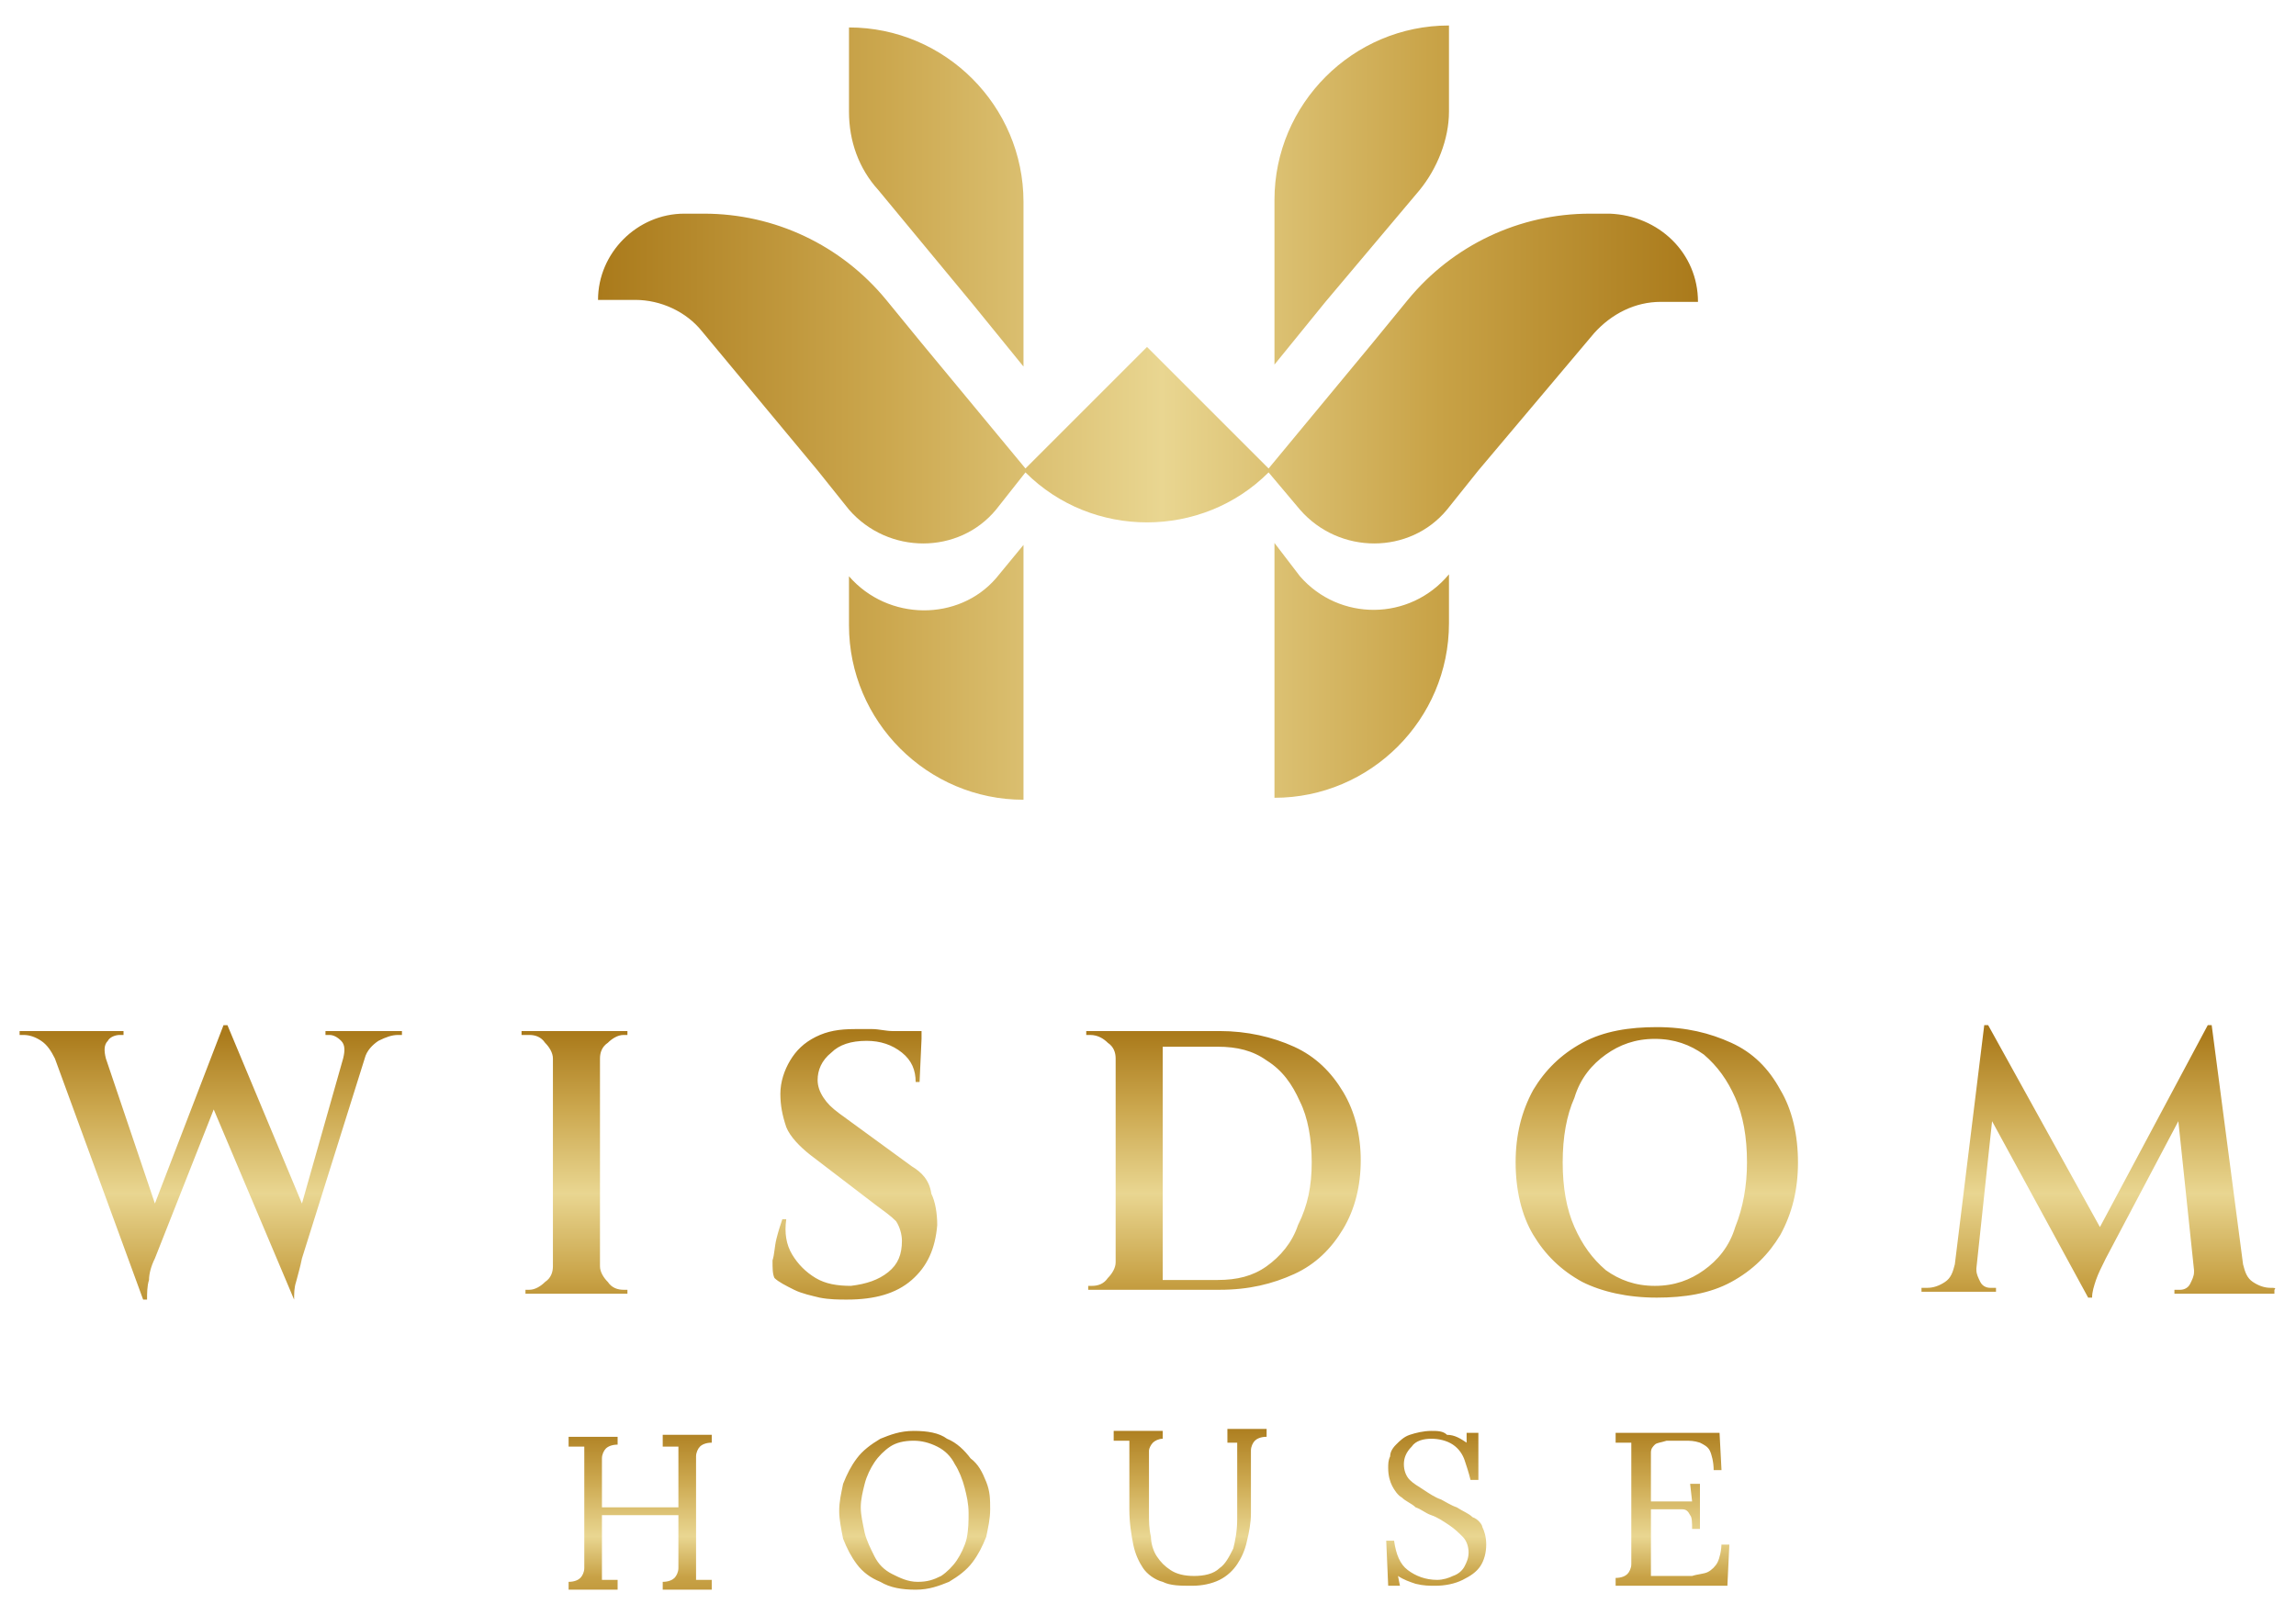 <svg xmlns="http://www.w3.org/2000/svg" xmlns:xlink="http://www.w3.org/1999/xlink" id="Layer_1" x="0px" y="0px" width="117.1px" height="82.4px" viewBox="0 0 117.1 82.4" xml:space="preserve"> <g> <linearGradient id="SVGID_1_" gradientUnits="userSpaceOnUse" x1="58.569" y1="29.922" x2="58.569" y2="145.047"> <stop offset="0.198" style="stop-color:#AA7A1B"></stop> <stop offset="0.232" style="stop-color:#CCA84F"></stop> <stop offset="0.269" style="stop-color:#E9D691"></stop> <stop offset="0.307" style="stop-color:#C8A246"></stop> <stop offset="0.333" style="stop-color:#AA7A1B"></stop> </linearGradient> <path fill="url(#SVGID_1_)" d="M16.6,52.6h3.9v0.2h-0.2c-0.3,0-0.6,0.1-1,0.3c-0.3,0.2-0.6,0.5-0.7,0.9l-3.2,10.2 c-0.1,0.5-0.2,0.8-0.3,1.2c-0.1,0.3-0.1,0.6-0.1,0.9H15l-4.1-9.7l-3,7.6c-0.2,0.4-0.3,0.8-0.3,1.1c-0.1,0.3-0.1,0.7-0.1,1H7.3 L2.8,54c-0.2-0.4-0.4-0.7-0.7-0.9c-0.3-0.2-0.6-0.3-0.9-0.3H1v-0.2h5.3v0.2H6.1c-0.2,0-0.5,0.1-0.6,0.3c-0.2,0.2-0.2,0.5-0.1,0.9h0 l2.5,7.4l3.5-9.1h0.2l0,0l3.8,9.1l2.1-7.4h0c0.1-0.4,0.1-0.7-0.1-0.9c-0.2-0.2-0.4-0.3-0.6-0.3h-0.2V52.6z M30.4,52.6h-2.2h-0.1 h-1.5v0.2H27c0.3,0,0.6,0.1,0.8,0.4c0.2,0.2,0.4,0.5,0.4,0.8v10.6c0,0.3-0.1,0.6-0.4,0.8c-0.2,0.2-0.5,0.4-0.8,0.4h-0.2v0.2h1.5 h0.1h2.2h0.1H32v-0.2c0,0-0.1,0-0.2,0c-0.3,0-0.6-0.1-0.8-0.4c-0.2-0.2-0.4-0.5-0.4-0.8V54c0-0.3,0.1-0.6,0.4-0.8 c0.2-0.2,0.5-0.4,0.8-0.4c0.2,0,0.2,0,0.2,0v-0.2H30.4L30.4,52.6z M46.5,59.5l-3.7-2.7c-0.4-0.3-0.6-0.5-0.8-0.8 c-0.2-0.3-0.3-0.6-0.3-0.9c0-0.5,0.2-1,0.7-1.4c0.4-0.4,1-0.6,1.8-0.6c0.7,0,1.3,0.2,1.8,0.6c0.5,0.4,0.7,0.9,0.7,1.5h0.2l0.1-2.2 h0l0-0.4h-1.2c-0.1,0-0.2,0-0.3,0c-0.3,0-0.7-0.1-1-0.1c-0.3,0-0.6,0-0.9,0c-0.8,0-1.4,0.1-2,0.4c-0.6,0.3-1,0.7-1.3,1.2 c-0.3,0.5-0.5,1.1-0.5,1.7c0,0.6,0.1,1.1,0.3,1.7c0.2,0.5,0.7,1,1.2,1.4l3.4,2.6c0.4,0.3,0.7,0.5,1,0.8c0.2,0.3,0.3,0.7,0.3,1 c0,0.7-0.2,1.2-0.7,1.6c-0.5,0.4-1.1,0.6-1.9,0.7c-0.7,0-1.3-0.1-1.8-0.4c-0.5-0.3-0.9-0.7-1.2-1.2c-0.3-0.5-0.4-1.1-0.3-1.8h-0.2 c-0.1,0.3-0.2,0.6-0.3,1c-0.1,0.4-0.1,0.8-0.2,1.1c0,0.4,0,0.7,0.1,0.9c0.2,0.2,0.6,0.4,1,0.6c0.4,0.2,0.9,0.3,1.3,0.4 c0.5,0.1,1,0.1,1.4,0.1c1.4,0,2.5-0.3,3.3-1s1.2-1.6,1.3-2.8c0-0.6-0.1-1.2-0.3-1.6C47.4,60.2,47,59.8,46.5,59.5z M68.5,55.7 c0.6,1,0.9,2.2,0.9,3.5s-0.3,2.5-0.9,3.5c-0.6,1-1.4,1.8-2.5,2.3c-1.1,0.5-2.3,0.8-3.8,0.8h-3h-1.4H57H57h-1.5v-0.2h0.2 c0.3,0,0.6-0.1,0.8-0.4c0.2-0.2,0.4-0.5,0.4-0.8V54c0-0.3-0.1-0.6-0.4-0.8c-0.2-0.2-0.5-0.4-0.9-0.4h-0.2l0-0.2H57H57h0.6h1.6h3 c1.4,0,2.7,0.3,3.8,0.8C67.1,53.9,67.9,54.7,68.5,55.7z M66.9,59.3c0-1.2-0.2-2.3-0.6-3.1c-0.4-0.9-0.9-1.6-1.7-2.1 c-0.7-0.5-1.5-0.7-2.5-0.7c-0.4,0-0.8,0-1.2,0s-0.7,0-1.1,0c-0.2,0-0.3,0-0.5,0v11.9c0.2,0,0.4,0,0.6,0c0.4,0,0.7,0,1.1,0 s0.7,0,1.1,0c1,0,1.8-0.2,2.5-0.7c0.7-0.5,1.3-1.2,1.6-2.1C66.7,61.5,66.9,60.5,66.9,59.3z M90.8,55.6c0.6,1,0.9,2.3,0.9,3.7 s-0.3,2.6-0.9,3.7c-0.6,1-1.4,1.8-2.5,2.4c-1.1,0.6-2.4,0.8-3.8,0.8c-1.5,0-2.8-0.3-3.8-0.8c-1.1-0.6-1.9-1.4-2.5-2.4 c-0.6-1-0.9-2.3-0.9-3.7s0.3-2.6,0.9-3.7c0.6-1,1.4-1.8,2.5-2.4c1.1-0.6,2.4-0.8,3.8-0.8c1.5,0,2.7,0.3,3.8,0.8 C89.4,53.7,90.2,54.5,90.8,55.6z M89.1,59.3c0-1.3-0.2-2.4-0.6-3.3c-0.4-0.9-0.9-1.6-1.6-2.2c-0.7-0.5-1.5-0.8-2.5-0.8 s-1.8,0.3-2.5,0.8c-0.7,0.5-1.3,1.2-1.6,2.2c-0.4,0.9-0.6,2-0.6,3.3s0.2,2.4,0.6,3.3c0.4,0.9,0.9,1.6,1.6,2.2 c0.7,0.5,1.5,0.8,2.5,0.8s1.8-0.3,2.5-0.8c0.7-0.5,1.3-1.2,1.6-2.2C88.9,61.6,89.1,60.5,89.1,59.3z M115.8,65.7 c-0.3,0-0.6-0.1-0.9-0.3c-0.3-0.2-0.4-0.5-0.5-0.9h0l-1.6-12.2h-0.2l-5.5,10.3l-5.7-10.3h-0.2l-1.5,12.2h0 c-0.1,0.4-0.2,0.7-0.5,0.9c-0.3,0.2-0.6,0.3-0.9,0.3c-0.2,0-0.3,0-0.3,0v0.2h1.5h0.6h0.6h0h1.1v-0.2h-0.3c-0.2,0-0.4-0.1-0.5-0.3 c-0.1-0.2-0.2-0.4-0.2-0.6c0,0,0,0,0-0.1c0,0,0,0,0,0h0l0.8-7.5l4.9,9h0.2c0-0.3,0.1-0.6,0.2-0.9c0.1-0.3,0.3-0.7,0.5-1.1l3.7-7 l0.8,7.6h0c0,0,0,0,0,0c0,0,0,0,0,0.1c0,0.2-0.1,0.4-0.2,0.6c-0.1,0.2-0.3,0.3-0.5,0.3h-0.3v0.2h1.1h0h1.9h0.6h1.5v-0.2 C116.1,65.7,116,65.7,115.8,65.7z"></path> <linearGradient id="SVGID_00000140724467113391868550000000277284435950367648_" gradientUnits="userSpaceOnUse" x1="30.546" y1="21.063" x2="86.591" y2="21.063"> <stop offset="0" style="stop-color:#AA7A1B"></stop> <stop offset="0.264" style="stop-color:#CCA84F"></stop> <stop offset="0.512" style="stop-color:#E9D691"></stop> <stop offset="0.765" style="stop-color:#C8A246"></stop> <stop offset="1" style="stop-color:#AA7A1B"></stop> </linearGradient> <path fill="url(#SVGID_00000140724467113391868550000000277284435950367648_)" d="M86.6,15.4h-1.9c-1.3,0-2.5,0.6-3.4,1.6L75.4,24 L73.8,26c-1.9,2.3-5.5,2.3-7.5,0l-1.6-1.9c-3.4,3.4-9,3.4-12.4,0L50.8,26c-1.9,2.3-5.5,2.3-7.5,0L41.7,24l-5.9-7.1 c-0.8-1-2.1-1.6-3.4-1.6h-1.9c0-2.4,2-4.4,4.4-4.4h1c3.6,0,7,1.6,9.3,4.4l1.8,2.2l5.3,6.4l6.2-6.2l6.2,6.2l5.3-6.4l1.8-2.2 c2.3-2.8,5.7-4.4,9.3-4.4h1C84.6,11,86.6,12.9,86.6,15.4z M49.6,15.5l2.6,3.2v-8.4c0-4.9-4-8.9-8.9-8.9v4.3c0,1.5,0.5,2.9,1.5,4 L49.6,15.5z M43.3,29.4v2.5c0,4.9,4,8.9,8.9,8.9v-13l-1.4,1.7C48.9,31.7,45.3,31.7,43.3,29.4z M72.4,9.7c0.9-1.1,1.5-2.6,1.5-4V1.3 c-4.9,0-8.9,4-8.9,8.9v8.4l2.6-3.2L72.4,9.7z M66.3,29.4L65,27.7v13h0c4.9,0,8.9-4,8.9-8.9v-2.5C71.9,31.7,68.3,31.7,66.3,29.4z"></path> <linearGradient id="SVGID_00000160898471321571222140000007211104806761909951_" gradientUnits="userSpaceOnUse" x1="58.569" y1="60.963" x2="58.569" y2="120.194"> <stop offset="0.197" style="stop-color:#AA7A1B"></stop> <stop offset="0.246" style="stop-color:#CCA84F"></stop> <stop offset="0.294" style="stop-color:#E9D691"></stop> <stop offset="0.329" style="stop-color:#C8A246"></stop> <stop offset="0.387" style="stop-color:#AA7A1B"></stop> </linearGradient> <path fill="url(#SVGID_00000160898471321571222140000007211104806761909951_)" d="M33.8,73.2h2.5v0.4c-0.3,0-0.5,0.1-0.6,0.2 c-0.1,0.1-0.2,0.3-0.2,0.5c0,0.2,0,0.4,0,0.7v4.7c0,0.2,0,0.4,0,0.5c0,0.1,0,0.3,0,0.4c0.1,0,0.3,0,0.4,0c0.1,0,0.3,0,0.4,0v0.5 h-2.5v-0.4c0.3,0,0.5-0.1,0.6-0.2c0.1-0.1,0.2-0.3,0.2-0.5c0-0.2,0-0.4,0-0.7v-2l-3.9,0v2.4c0,0.2,0,0.4,0,0.5c0,0.1,0,0.3,0,0.4 c0.1,0,0.3,0,0.4,0c0.1,0,0.3,0,0.4,0v0.5H29v-0.4c0.3,0,0.5-0.1,0.6-0.2c0.1-0.1,0.2-0.3,0.2-0.5c0-0.2,0-0.4,0-0.7v-4.7 c0-0.1,0-0.3,0-0.4c0-0.1,0-0.3,0-0.4c-0.1,0-0.3,0-0.4,0c-0.1,0-0.3,0-0.4,0v-0.5h2.5v0.4c-0.3,0-0.5,0.1-0.6,0.2 c-0.1,0.1-0.2,0.3-0.2,0.5c0,0.2,0,0.4,0,0.7v1.8h3.9v-2.3c0-0.1,0-0.3,0-0.4s0-0.3,0-0.4c-0.1,0-0.3,0-0.4,0c-0.1,0-0.3,0-0.4,0 V73.2z M50.3,75.6c0.2,0.5,0.2,0.9,0.2,1.4c0,0.5-0.1,0.9-0.2,1.4c-0.2,0.5-0.4,0.9-0.7,1.3c-0.3,0.4-0.7,0.7-1.2,1 c-0.5,0.2-1,0.4-1.7,0.4c-0.7,0-1.3-0.1-1.8-0.4c-0.5-0.2-0.9-0.5-1.2-0.9c-0.3-0.4-0.5-0.8-0.7-1.3c-0.1-0.5-0.2-1-0.2-1.4 c0-0.5,0.1-0.9,0.2-1.4c0.2-0.5,0.4-0.9,0.7-1.3c0.3-0.4,0.7-0.7,1.2-1c0.5-0.2,1-0.4,1.7-0.4c0.7,0,1.3,0.1,1.7,0.4 c0.5,0.2,0.9,0.6,1.2,1C49.9,74.7,50.1,75.1,50.3,75.6z M49.4,77.2c0-0.5-0.1-0.9-0.2-1.3c-0.1-0.4-0.3-0.9-0.5-1.2 c-0.2-0.4-0.5-0.7-0.9-0.9c-0.4-0.2-0.8-0.3-1.2-0.3c-0.5,0-0.9,0.1-1.2,0.3c-0.3,0.2-0.6,0.5-0.8,0.8c-0.2,0.3-0.4,0.7-0.5,1.1 c-0.1,0.4-0.2,0.8-0.2,1.2c0,0.4,0.1,0.8,0.2,1.3c0.1,0.4,0.3,0.8,0.5,1.2c0.2,0.4,0.5,0.7,0.9,0.9c0.4,0.2,0.8,0.4,1.3,0.4 c0.5,0,0.8-0.1,1.2-0.3c0.3-0.2,0.6-0.5,0.8-0.8c0.2-0.3,0.4-0.7,0.5-1.1C49.4,78,49.4,77.6,49.4,77.2z M62.3,73.6 c0.1,0,0.3,0,0.4,0c0.1,0,0.3,0,0.4,0c0,0.1,0,0.2,0,0.4c0,0.1,0,0.3,0,0.4l0,3.1c0,0.6-0.1,1.1-0.2,1.5c-0.2,0.4-0.4,0.8-0.7,1 c-0.3,0.3-0.8,0.4-1.3,0.4c-0.5,0-0.9-0.1-1.2-0.3c-0.3-0.2-0.5-0.4-0.7-0.7c-0.2-0.3-0.3-0.7-0.3-1c-0.1-0.4-0.1-0.8-0.1-1.2v-2.8 c0-0.1,0-0.2,0-0.4c0-0.1,0.1-0.3,0.2-0.4c0.1-0.1,0.3-0.2,0.5-0.2v-0.4h-2.5v0.5c0.1,0,0.3,0,0.4,0c0.1,0,0.3,0,0.4,0 c0,0.1,0,0.3,0,0.6c0,0.3,0,0.5,0,0.7v2.2c0,0.7,0.1,1.3,0.2,1.8c0.1,0.5,0.3,0.9,0.5,1.2c0.2,0.3,0.6,0.6,1,0.7 c0.4,0.2,0.9,0.2,1.5,0.2c0.5,0,1-0.1,1.4-0.3c0.4-0.2,0.7-0.5,0.9-0.8c0.2-0.3,0.4-0.7,0.5-1.2c0.1-0.4,0.2-0.9,0.2-1.4l0-2.5 c0-0.3,0-0.5,0-0.7c0-0.2,0.1-0.4,0.2-0.5c0.1-0.1,0.3-0.2,0.6-0.2v-0.4h-2V73.6z M75.1,77.4c-0.2-0.2-0.5-0.3-0.8-0.5 c-0.3-0.1-0.6-0.3-0.8-0.4c-0.3-0.1-0.6-0.3-0.9-0.5c-0.3-0.2-0.5-0.3-0.7-0.5c-0.2-0.2-0.3-0.5-0.3-0.8c0-0.3,0.1-0.6,0.4-0.9 c0.2-0.3,0.6-0.4,1-0.4c0.4,0,0.8,0.1,1.1,0.3c0.3,0.2,0.5,0.5,0.6,0.8c0.1,0.3,0.2,0.6,0.3,1h0.4v-2.4h-0.6l0,0.5 c-0.3-0.2-0.6-0.4-1-0.4C73.6,73,73.3,73,73,73c-0.4,0-0.8,0.1-1.1,0.2c-0.3,0.1-0.5,0.3-0.7,0.5c-0.2,0.2-0.3,0.4-0.3,0.6 c-0.1,0.2-0.1,0.4-0.1,0.6c0,0.4,0.1,0.7,0.2,0.9c0.1,0.2,0.3,0.5,0.5,0.6c0.2,0.2,0.5,0.3,0.7,0.5c0.3,0.1,0.5,0.3,0.8,0.4 c0.3,0.1,0.6,0.3,0.9,0.5c0.3,0.2,0.5,0.4,0.7,0.6c0.2,0.2,0.3,0.5,0.3,0.8c0,0.3-0.1,0.5-0.2,0.7c-0.1,0.2-0.3,0.4-0.6,0.5 c-0.2,0.1-0.5,0.2-0.8,0.2c-0.6,0-1.1-0.2-1.5-0.5c-0.4-0.3-0.6-0.8-0.7-1.5h-0.4l0.1,2.3h0.6l-0.1-0.5c0.3,0.2,0.6,0.3,0.9,0.4 c0.4,0.1,0.7,0.1,1,0.1c0.5,0,1-0.1,1.4-0.3c0.4-0.2,0.7-0.4,0.9-0.7c0.2-0.3,0.3-0.7,0.3-1.1c0-0.4-0.1-0.7-0.2-0.9 C75.6,77.8,75.4,77.5,75.1,77.4z M87.8,78.7c0,0.4-0.1,0.8-0.2,1c-0.1,0.2-0.3,0.4-0.5,0.5c-0.2,0.1-0.5,0.1-0.8,0.2l-2.1,0 c0-0.1,0-0.2,0-0.4c0-0.1,0-0.3,0-0.5v-2.5l0.8,0c0.3,0,0.6,0,0.8,0c0.2,0,0.3,0.1,0.4,0.3c0.1,0.1,0.1,0.4,0.1,0.7h0.4v-2.3h-0.5 l0.1,0.9l-2.1,0v-1.8c0-0.3,0-0.5,0-0.7s0.1-0.3,0.2-0.4c0.1-0.1,0.3-0.1,0.6-0.2l0.9,0c0.3,0,0.5,0,0.8,0.1 c0.2,0.1,0.4,0.2,0.5,0.4c0.1,0.2,0.2,0.6,0.2,1h0.4l-0.1-1.9h-5.3v0.5c0.1,0,0.3,0,0.4,0c0.1,0,0.3,0,0.4,0c0,0.1,0,0.2,0,0.4 s0,0.3,0,0.4v4.7c0,0.3,0,0.5,0,0.7c0,0.2-0.1,0.4-0.2,0.5c-0.1,0.1-0.3,0.2-0.6,0.2v0.4h5.7l0.1-2.1H87.8z"></path> </g> </svg>